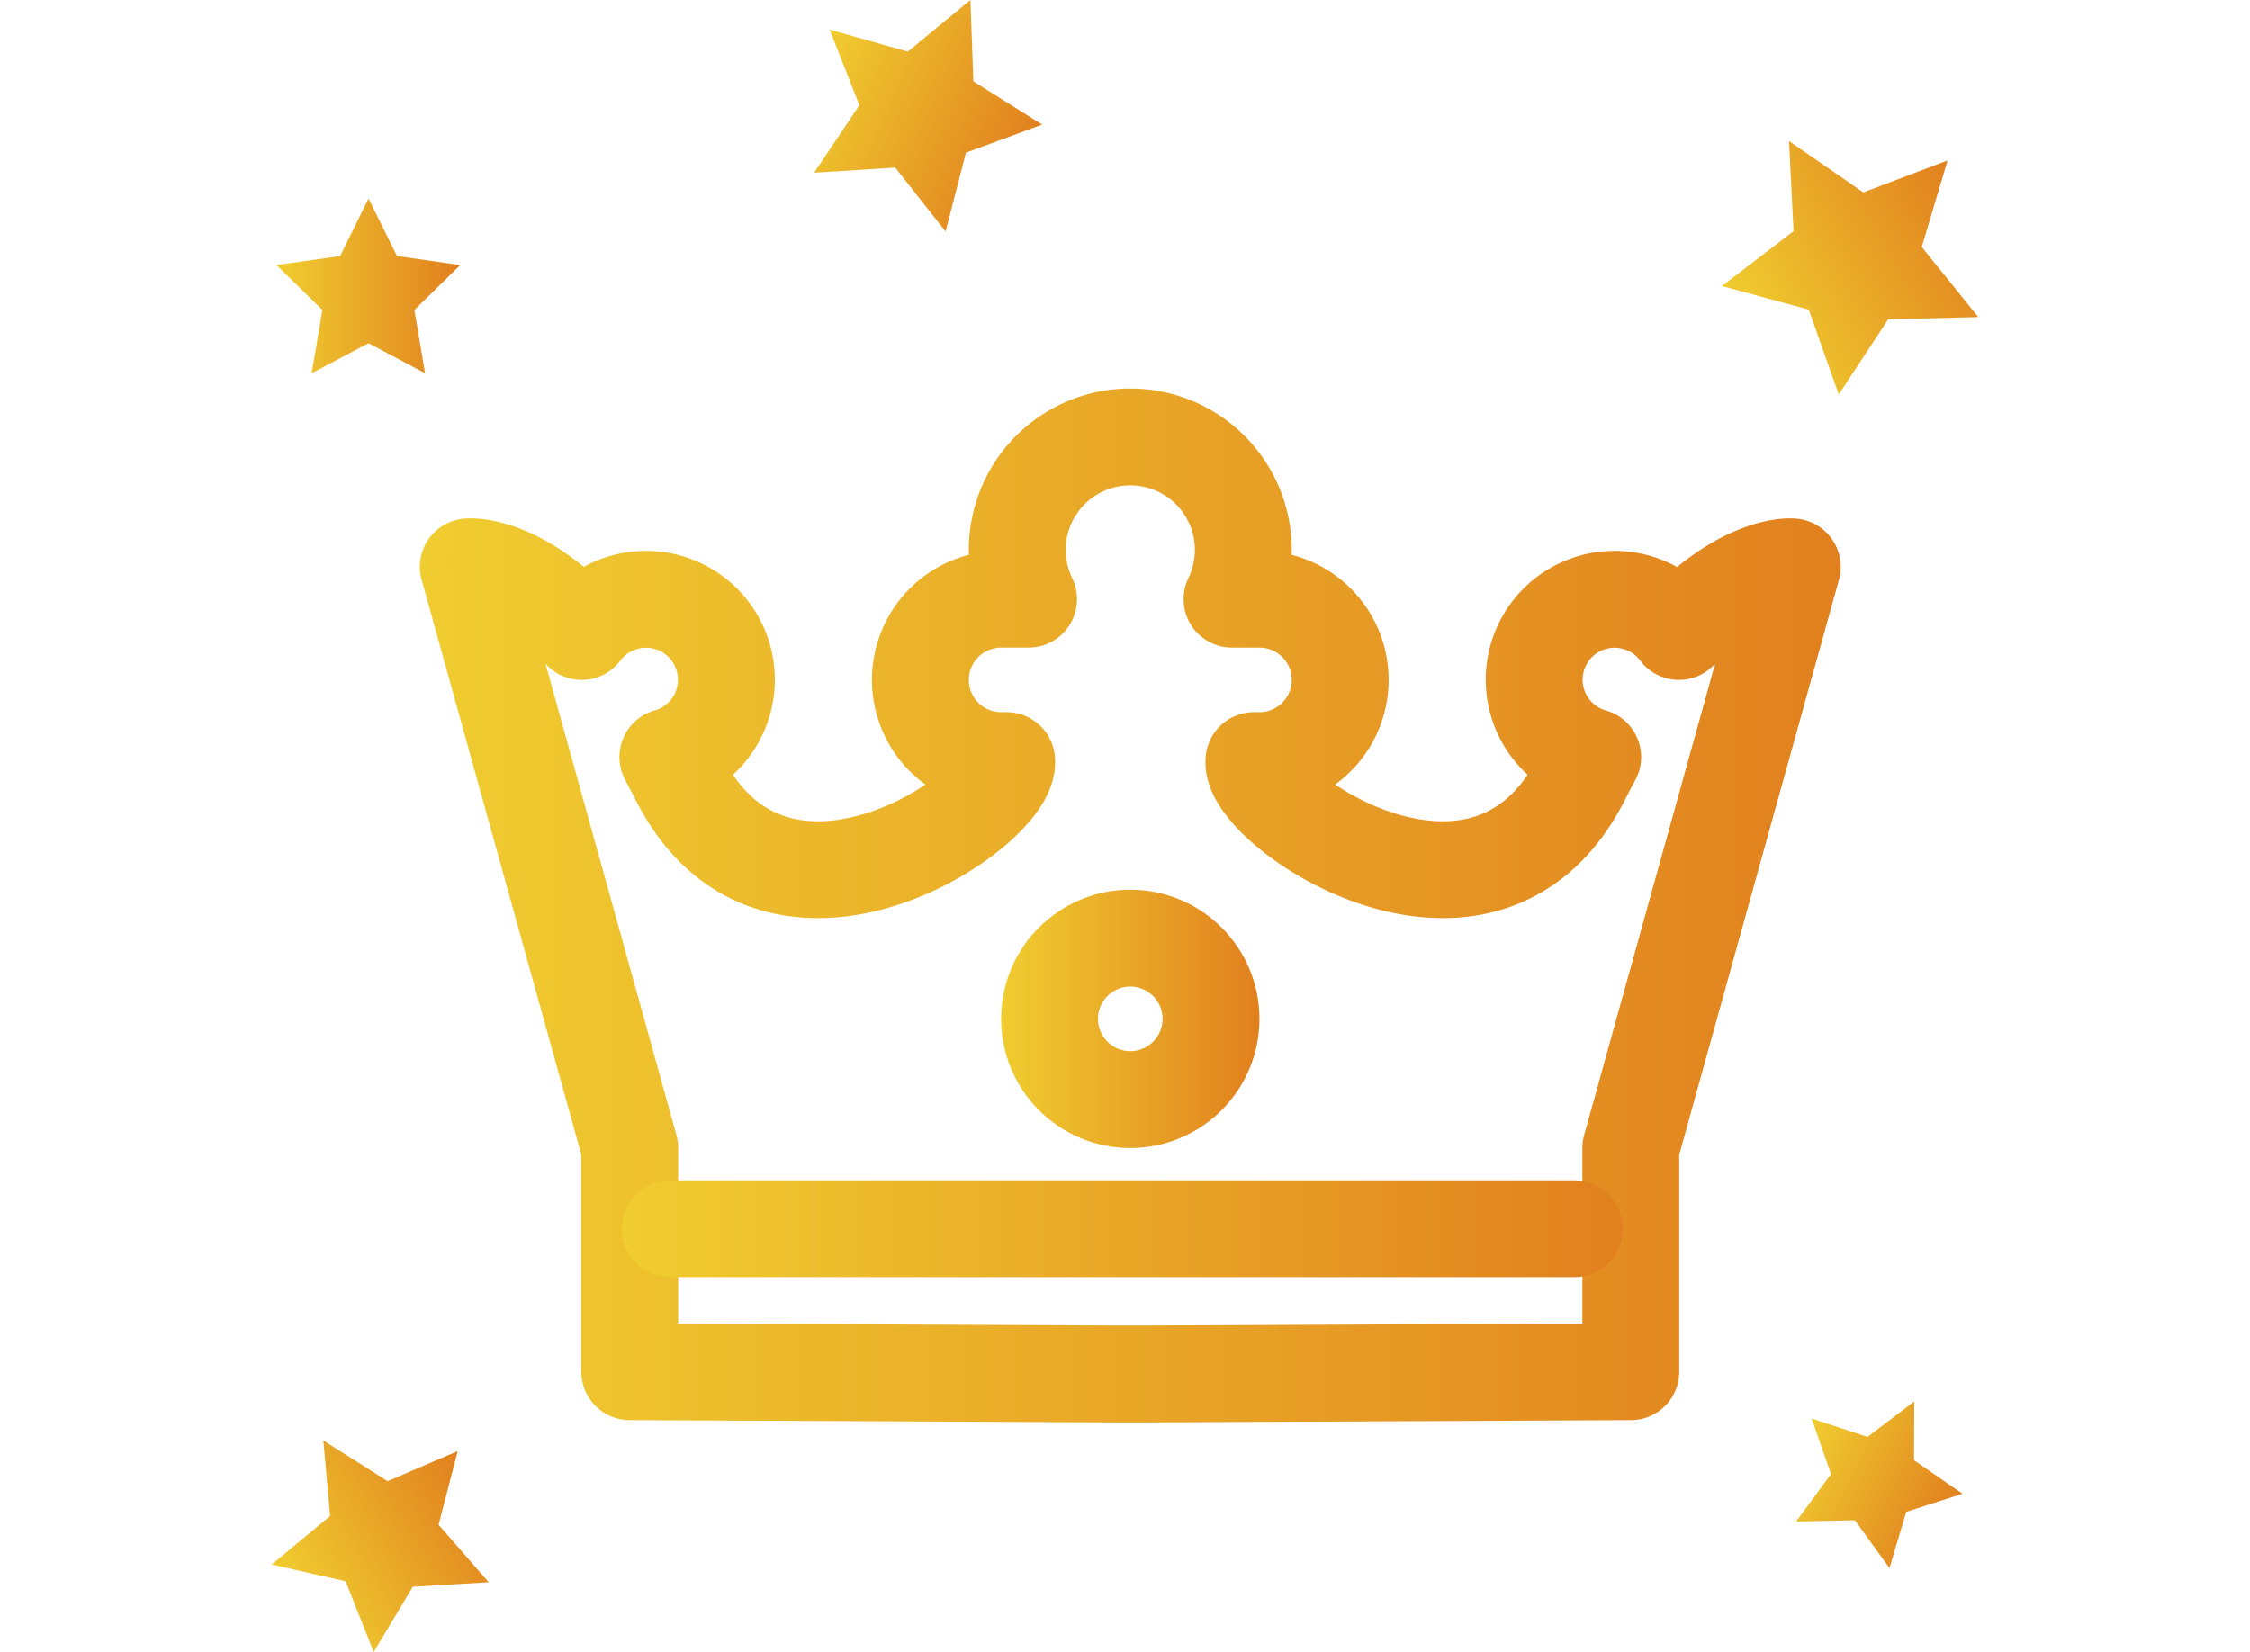 <svg xmlns="http://www.w3.org/2000/svg" width="64" height="47" xmlns:xlink="http://www.w3.org/1999/xlink" viewBox="0 0 52.85 51.17"><defs><style>.cls-1{fill:url(#Безымянный_градиент_12);}.cls-2{fill:url(#Безымянный_градиент_12-2);}.cls-3{fill:url(#Безымянный_градиент_12-3);}.cls-4{fill:url(#Безымянный_градиент_12-4);}.cls-5{fill:url(#Безымянный_градиент_12-5);}.cls-6,.cls-7,.cls-8{fill:none;stroke-linecap:round;stroke-linejoin:round;stroke-width:3px;}.cls-6{stroke:url(#Безымянный_градиент_12-6);}.cls-7{stroke:url(#Безымянный_градиент_12-7);}.cls-8{stroke:url(#Безымянный_градиент_12-8);}</style><linearGradient id="Безымянный_градиент_12" x1="16.63" y1="3.13" x2="23.84" y2="3.13" gradientTransform="translate(3.04 -8) rotate(24.12)" gradientUnits="userSpaceOnUse"><stop offset="0" stop-color="#f0cd30"/><stop offset="1" stop-color="#e1801e"/></linearGradient><linearGradient id="Безымянный_градиент_12-2" x1="0.15" y1="8.85" x2="5.84" y2="8.85" gradientTransform="matrix(1, 0, 0, 1, 0, 0)" xlink:href="#Безымянный_градиент_12"/><linearGradient id="Безымянный_градиент_12-3" x1="47.15" y1="45.63" x2="52.37" y2="45.63" gradientTransform="translate(25.63 -17.42) rotate(26.54)" xlink:href="#Безымянный_градиент_12"/><linearGradient id="Безымянный_градиент_12-4" x1="-0.1" y1="47.35" x2="6.64" y2="47.35" gradientTransform="translate(-24.15 8.61) rotate(-31.35)" xlink:href="#Безымянный_градиент_12"/><linearGradient id="Безымянный_градиент_12-5" x1="44.84" y1="7.7" x2="52.84" y2="7.7" gradientTransform="translate(2.4 24.67) rotate(-29.03)" xlink:href="#Безымянный_градиент_12"/><linearGradient id="Безымянный_градиент_12-6" x1="4.59" y1="28.06" x2="48.59" y2="28.06" gradientTransform="matrix(1, 0, 0, 1, 0, 0)" xlink:href="#Безымянный_градиент_12"/><linearGradient id="Безымянный_градиент_12-7" x1="22.59" y1="31.56" x2="30.59" y2="31.56" gradientTransform="matrix(1, 0, 0, 1, 0, 0)" xlink:href="#Безымянный_градиент_12"/><linearGradient id="Безымянный_градиент_12-8" x1="10.84" y1="38.06" x2="41.84" y2="38.06" gradientTransform="matrix(1, 0, 0, 1, 0, 0)" xlink:href="#Безымянный_градиент_12"/></defs><title>Ресурс 138</title><g id="Слой_2" data-name="Слой 2"><g id="Слой_308" data-name="Слой 308"><polygon class="cls-1" points="21.64 0 21.73 2.52 23.86 3.86 21.5 4.73 20.87 7.17 19.31 5.19 16.8 5.35 18.2 3.26 17.28 0.92 19.7 1.6 21.64 0"/><polygon class="cls-2" points="3 6.15 3.88 7.93 5.84 8.21 4.42 9.6 4.75 11.56 3 10.63 1.24 11.56 1.57 9.6 0.15 8.21 2.12 7.93 3 6.15"/><polygon class="cls-3" points="50.87 43.41 50.86 45.23 52.36 46.27 50.62 46.83 50.1 48.57 49.03 47.09 47.21 47.13 48.29 45.66 47.69 43.94 49.42 44.51 50.87 43.41"/><polygon class="cls-4" points="1.6 44.62 3.59 45.88 5.76 44.95 5.17 47.23 6.72 49.01 4.37 49.15 3.16 51.17 2.29 48.98 0 48.46 1.81 46.96 1.6 44.62"/><polygon class="cls-5" points="46.99 4.37 49.29 5.96 51.9 4.97 51.1 7.65 52.85 9.82 50.06 9.89 48.53 12.22 47.6 9.59 44.91 8.86 47.13 7.16 46.99 4.37"/><path class="cls-6" d="M43.58,19.56a2.49,2.49,0,1,0-2.67,3.89c-.11.2-.21.39-.32.61-3,6-10.33,1-10.17-.5h.17a2.5,2.5,0,0,0,0-5h-.85a3.5,3.5,0,1,0-6.3,0h-.85a2.5,2.5,0,0,0,0,5h.17c.17,1.5-7.17,6.5-10.17.5-.11-.22-.21-.4-.32-.61A2.49,2.49,0,1,0,9.6,19.56c-2-2.15-3.51-2-3.51-2l5,18v6.93l15,.07h1l15-.07V35.56l5-18S45.62,17.41,43.58,19.56Z"/><circle class="cls-7" cx="26.59" cy="31.56" r="2.5"/><line class="cls-8" x1="12.34" y1="38.06" x2="40.34" y2="38.06"/></g></g></svg>
